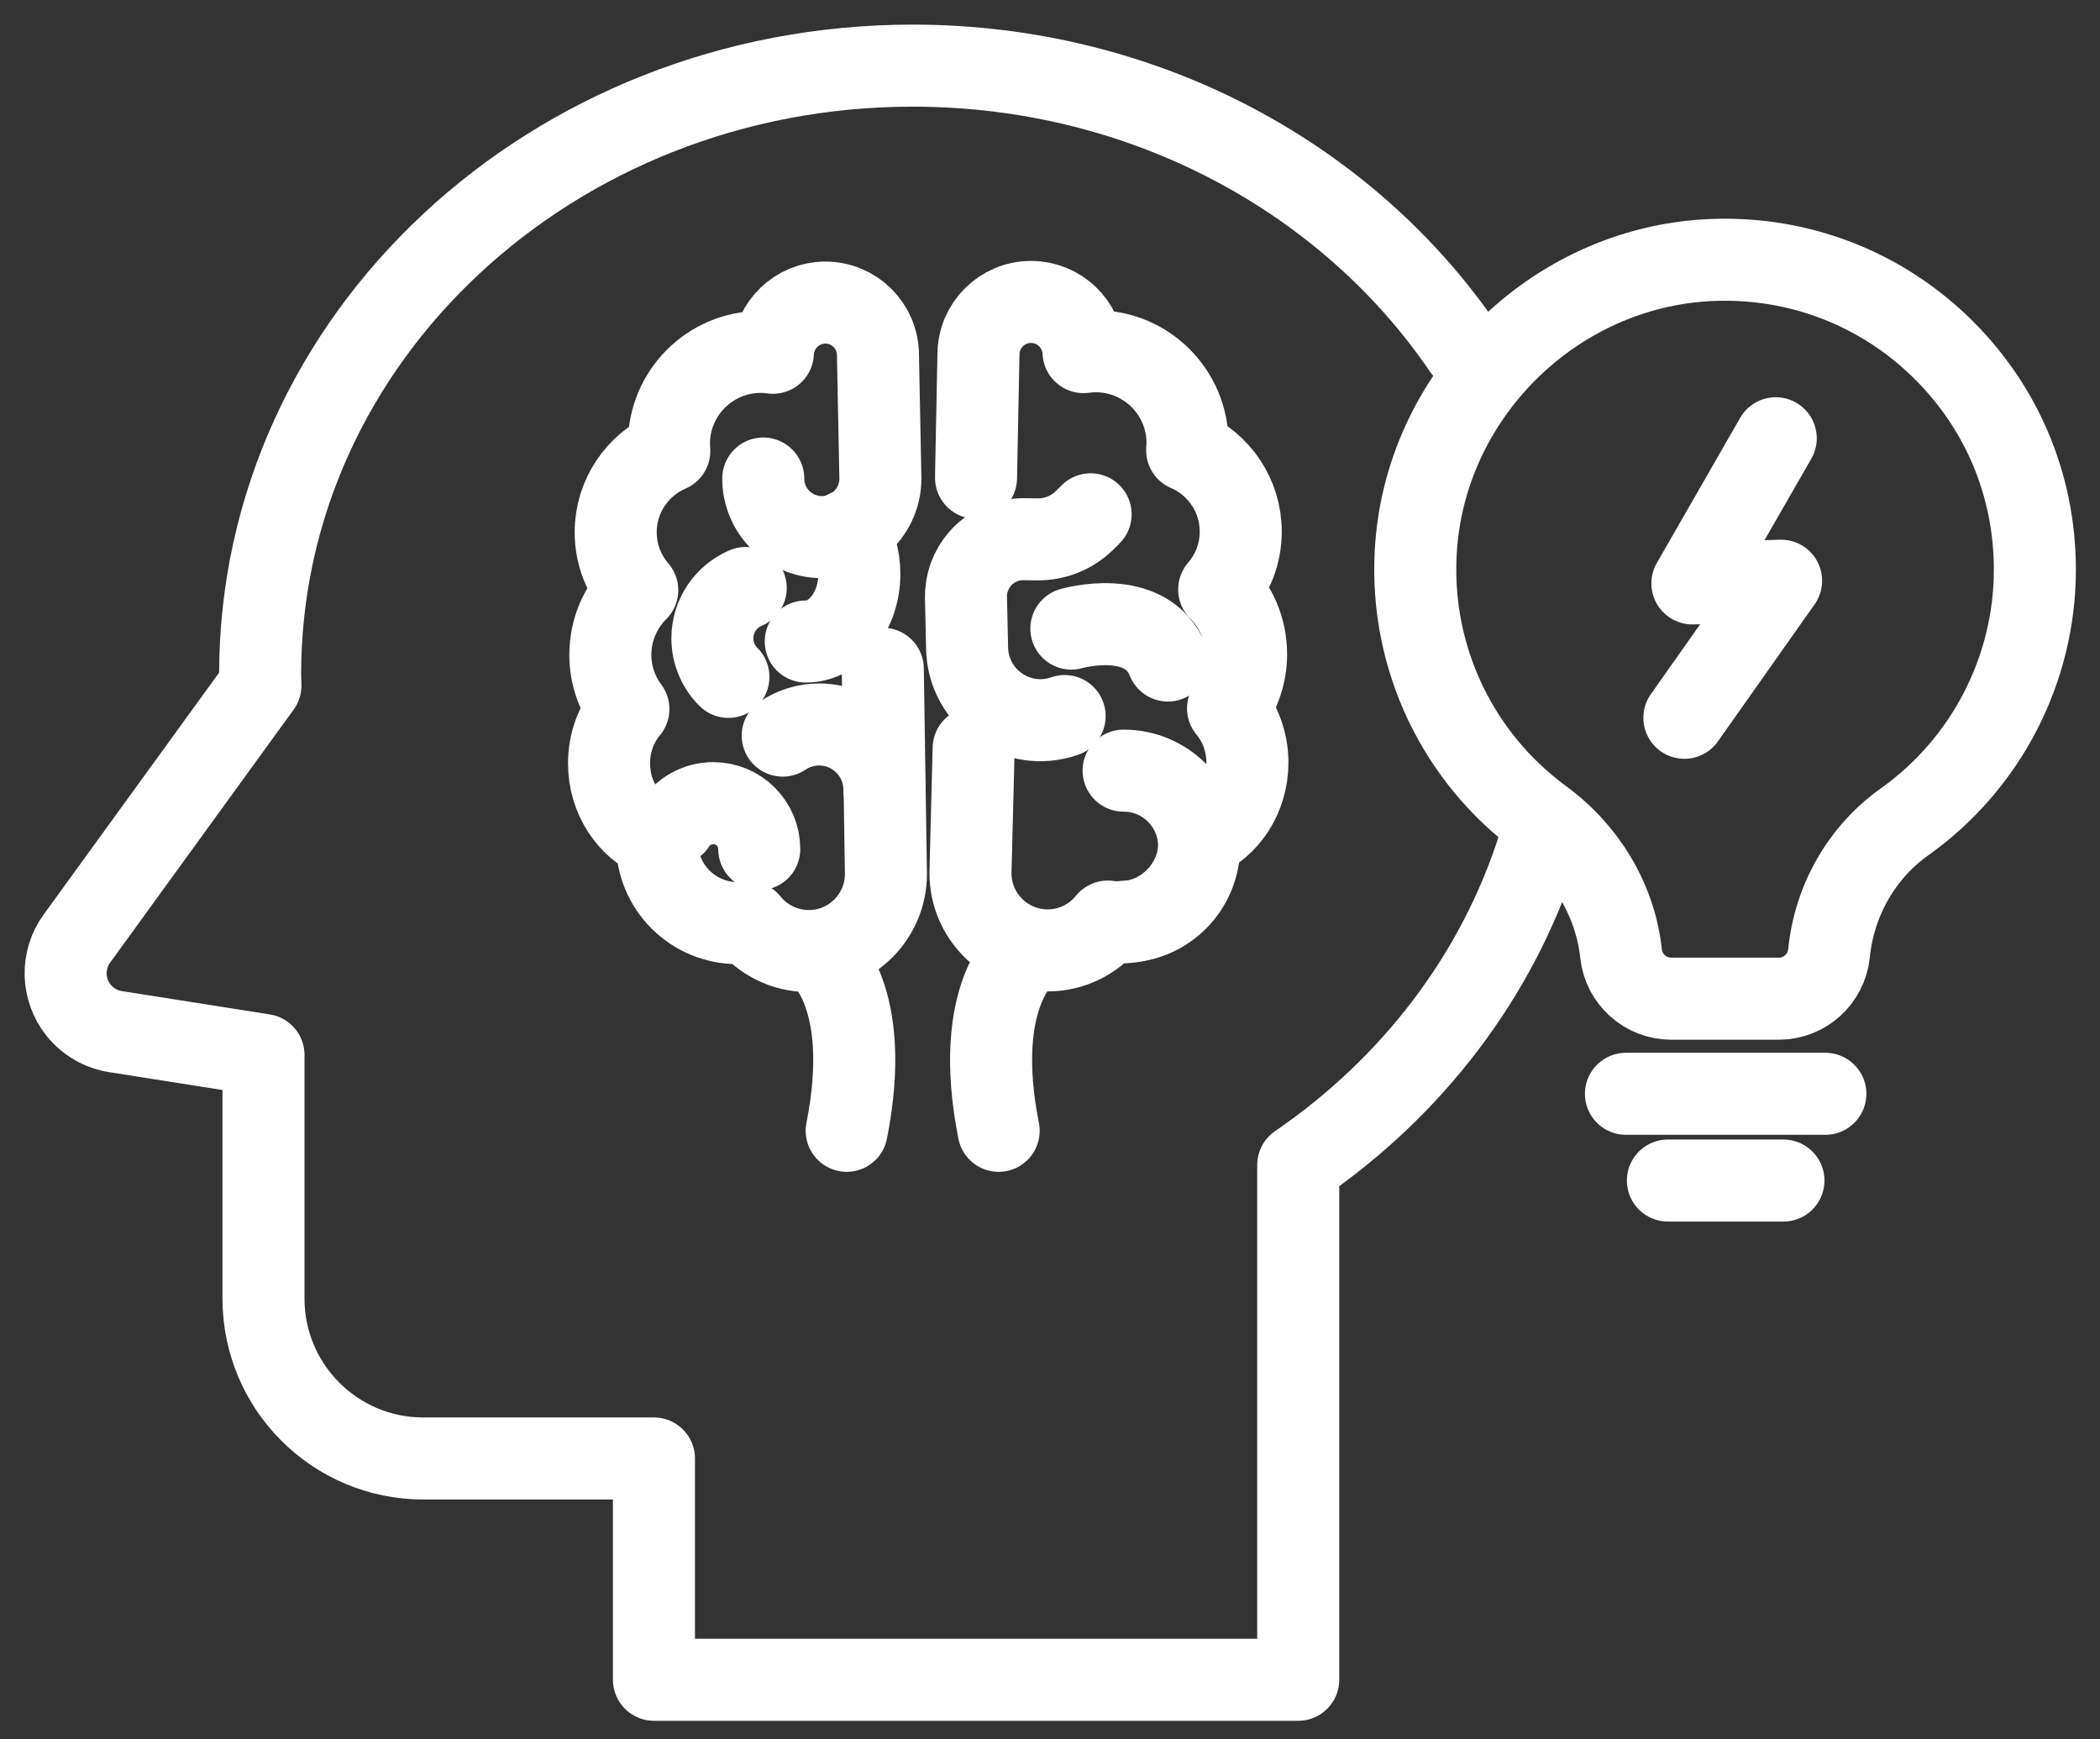 <?xml version="1.0" encoding="UTF-8"?>
<svg xmlns="http://www.w3.org/2000/svg" width="64" height="53" viewBox="0 0 64 53" fill="none">
  <rect x="0" y="0" width="64" height="53" fill="#333333" stroke="none"/>
  <path d="M22.199 20.626C21.898 20.326 21.711 19.909 21.711 19.45C21.711 18.761 22.13 18.17 22.727 17.917" stroke="white" stroke-width="2.5" stroke-linecap="round" stroke-linejoin="round"></path>
  <path d="M20.565 25.112C20.814 24.728 21.247 24.474 21.739 24.474C22.512 24.474 23.139 25.101 23.139 25.874" stroke="white" stroke-width="2.5" stroke-linecap="round" stroke-linejoin="round"></path>
  <path d="M23.854 22.416C24.171 22.202 24.554 22.077 24.965 22.077C26.063 22.077 26.953 22.967 26.953 24.065" stroke="white" stroke-width="2.5" stroke-linecap="round" stroke-linejoin="round"></path>
  <path d="M23.261 14.582C23.261 15.567 24.06 16.367 25.046 16.367C26.032 16.367 26.831 15.567 26.831 14.582L26.825 14.29L26.757 10.824C26.757 9.939 26.04 9.221 25.155 9.221C24.294 9.221 23.595 9.899 23.555 10.75C23.434 10.733 23.312 10.723 23.187 10.723C21.64 10.723 20.387 11.976 20.387 13.522C20.387 13.596 20.392 13.669 20.398 13.741C19.437 14.154 18.764 15.108 18.764 16.22C18.764 16.895 19.013 17.51 19.421 17.983C18.916 18.486 18.601 19.183 18.601 19.953C18.601 20.573 18.807 21.145 19.151 21.607C18.786 22.046 18.561 22.624 18.561 23.26C18.561 24.312 19.17 25.209 20.027 25.567C20.026 25.603 20.021 25.638 20.021 25.675C20.021 27.03 21.121 28.129 22.477 28.129C22.592 28.129 22.704 28.118 22.815 28.103C23.247 28.638 23.907 28.981 24.647 28.981C25.947 28.981 27 27.928 27 26.628L26.904 20.379" stroke="white" stroke-width="2.5" stroke-linecap="round" stroke-linejoin="round"></path>
  <path d="M25.813 16.174C26.048 16.53 26.19 16.989 26.19 17.488C26.19 18.625 25.458 19.548 24.556 19.548" stroke="white" stroke-width="2.5" stroke-linecap="round" stroke-linejoin="round"></path>
  <path d="M29.746 14.561L29.751 14.27L29.82 10.804C29.82 9.919 30.538 9.201 31.423 9.201C32.283 9.201 32.982 9.879 33.022 10.73C33.143 10.713 33.265 10.703 33.391 10.703C34.937 10.703 36.191 11.956 36.191 13.502C36.191 13.576 36.185 13.649 36.179 13.721C37.14 14.133 37.813 15.088 37.813 16.2C37.813 16.874 37.564 17.489 37.156 17.962C37.662 18.466 37.976 19.162 37.976 19.933C37.976 20.553 37.77 21.125 37.426 21.587C37.792 22.026 38.016 22.603 38.016 23.24C38.016 24.292 37.407 25.189 36.55 25.547C36.552 25.583 36.556 25.618 36.556 25.654C36.556 27.01 35.457 28.109 34.101 28.109C33.985 28.109 33.873 28.098 33.762 28.083C33.331 28.618 32.671 28.961 31.93 28.961C30.63 28.961 29.576 27.907 29.576 26.608L29.673 22.799" stroke="white" stroke-width="2.5" stroke-linecap="round" stroke-linejoin="round"></path>
  <path d="M33.238 15.673L33.067 15.844C32.683 16.228 32.161 16.441 31.618 16.436L31.201 16.431C30.691 16.426 30.204 16.644 29.869 17.029V17.029C29.582 17.357 29.429 17.781 29.439 18.216L29.474 19.762C29.509 21.279 31.014 22.32 32.446 21.82V21.82" stroke="white" stroke-width="2.5" stroke-linecap="round" stroke-linejoin="round"></path>
  <path d="M32.651 19.155C32.651 19.155 34.943 18.485 35.593 20.128" stroke="white" stroke-width="2.5" stroke-linecap="round" stroke-linejoin="round"></path>
  <path d="M34.243 23.483C35.514 23.483 36.545 24.514 36.545 25.786C36.545 27.058 35.514 28.089 34.243 28.089" stroke="white" stroke-width="2.5" stroke-linecap="round" stroke-linejoin="round"></path>
  <path d="M24.952 29.042C24.952 29.042 26.635 30.259 25.804 34.459" stroke="white" stroke-width="2.5" stroke-linecap="round" stroke-linejoin="round"></path>
  <path d="M31.287 29.042C31.287 29.042 29.604 30.259 30.435 34.459" stroke="white" stroke-width="2.5" stroke-linecap="round" stroke-linejoin="round"></path>
  <path d="M44.617 10.626C41.091 5.442 34.883 2 27.812 2C16.831 2 7.928 10.303 7.928 20.544C7.928 20.661 7.935 20.775 7.937 20.89L2.342 28.603C1.867 29.258 1.889 30.151 2.394 30.783V30.783C2.678 31.138 3.087 31.372 3.537 31.439L8.03 32.147V39.571C8.03 42.262 10.211 44.444 12.902 44.444H19.93V51.187H39.565V35.5C43.027 33.13 45.637 29.741 46.884 25.807" stroke="white" stroke-width="2.5" stroke-linecap="round" stroke-linejoin="round"></path>
  <path fill-rule="evenodd" clip-rule="evenodd" d="M52.575 7.915C52.423 7.915 52.271 7.918 52.118 7.925C47.328 8.15 43.386 12.077 43.144 16.866C42.981 20.05 44.419 23.078 46.99 24.964C48.352 25.963 49.232 27.455 49.403 29.058C49.487 29.84 50.147 30.433 50.934 30.433H54.209C54.999 30.433 55.661 29.835 55.741 29.048C55.904 27.429 56.743 25.969 58.043 25.044C60.53 23.276 62.015 20.402 62.015 17.357C62.015 14.75 60.976 12.324 59.09 10.524C57.326 8.841 55.012 7.915 52.575 7.915Z" stroke="white" stroke-width="2.5" stroke-linecap="round" stroke-linejoin="round"></path>
  <path d="M49.553 33.331H55.63" stroke="white" stroke-width="2.5" stroke-linecap="round" stroke-linejoin="round"></path>
  <path d="M50.831 35.974H54.352" stroke="white" stroke-width="2.5" stroke-linecap="round" stroke-linejoin="round"></path>
  <path d="M54.118 13.355L51.578 17.778L54.281 17.696L51.333 21.873" stroke="white" stroke-width="2.5" stroke-linecap="round" stroke-linejoin="round"></path>
</svg>
